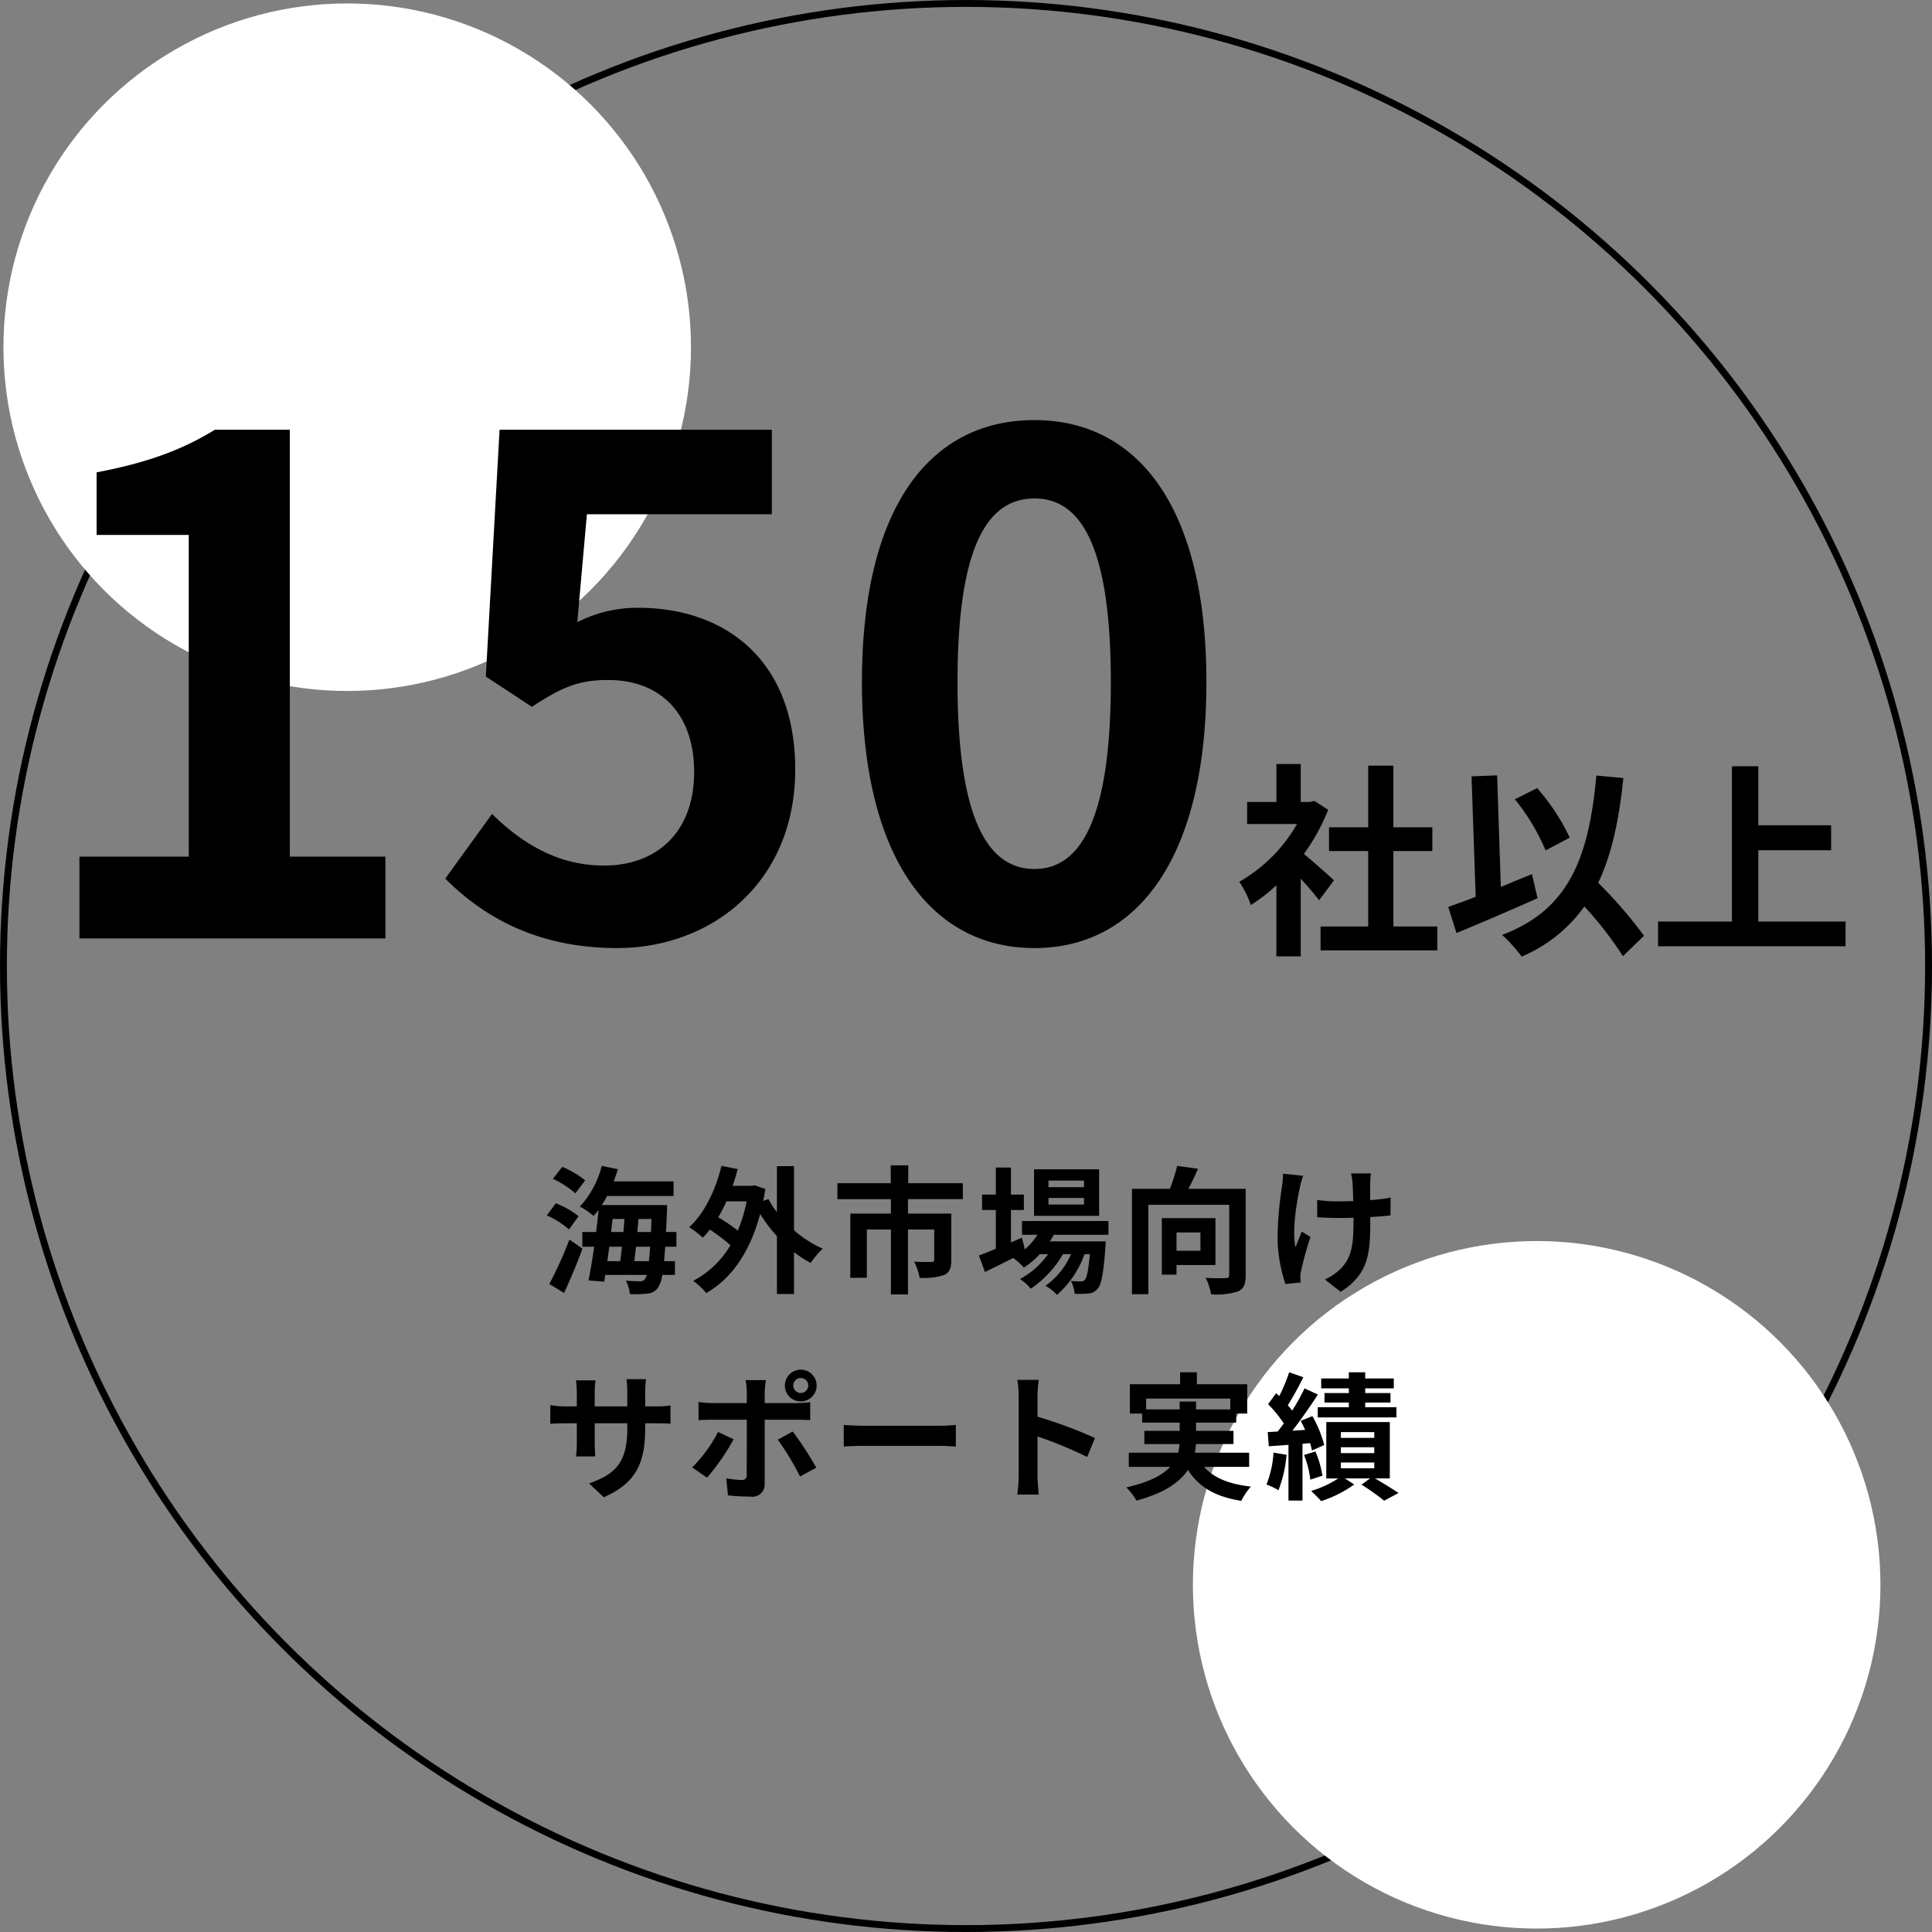 <svg id="features_02.svg" xmlns="http://www.w3.org/2000/svg" width="280.998" height="281" viewBox="0 0 280.998 281">
  <rect x="0" y="0" width="280.998" height="281" fill="#808080" stroke="none"/>
  <defs>
    <style>
      .cls-1 {
        fill: #013eb3;
        fill-opacity: 0;
        stroke: #000;
        stroke-linejoin: round;
        stroke-width: 1px;
      }

      .cls-2 {
        fill: #fff;
      }

      .cls-3 {
        fill-rule: evenodd;
      }
    </style>
  </defs>
  <g id="グループ_10" data-name="グループ 10">
    <circle id="楕円形_1" data-name="楕円形 1" class="cls-1" cx="140.499" cy="140.5" r="139.999"/>
    <circle id="楕円形_1-2" data-name="楕円形 1" class="cls-2" cx="223.499" cy="230.5" r="49.999"/>
    <circle id="楕円形_1-3" data-name="楕円形 1" class="cls-2" cx="50.5" cy="50.5" r="50"/>
  </g>
  <g id="グループ_12" data-name="グループ 12">
    <path id="海外市場向け_サポート実績" data-name="海外市場向け サポート実績" class="cls-3" d="M900.929,3540.17a14.426,14.426,0,0,0-3.341-1.96l-1.36,1.74a13.156,13.156,0,0,1,3.261,2.12Zm-0.96,5.22a12.8,12.8,0,0,0-3.321-1.88l-1.3,1.76a12.927,12.927,0,0,1,3.22,2.04Zm-2.121,11.16c0.92-1.96,1.9-4.3,2.681-6.44l-1.9-1.32a58.523,58.523,0,0,1-2.92,6.46Zm10.222-4.62c0.08-.64.16-1.36,0.24-2.1h2.061q-0.09,1.23-.18,2.1H908.07Zm-1.8-2.1c-0.08.74-.16,1.46-0.24,2.1h-1.88c0.08-.68.18-1.38,0.28-2.1h1.84Zm-1.36-4.04h1.72c-0.04.62-.1,1.26-0.14,1.9h-1.8Zm3.6,1.9c0.06-.64.12-1.28,0.16-1.9h1.9c-0.02.68-.06,1.32-0.08,1.9H908.51Zm5.682,2.14v-2.14h-1.521c0.06-.9.1-1.88,0.14-2.96,0.02-.28.02-0.96,0.02-0.96h-9.5a14.548,14.548,0,0,0,.781-1.32h9.662v-2.12h-8.7c0.22-.58.42-1.18,0.6-1.78l-2.341-.48a13.725,13.725,0,0,1-3.18,5.92,10.988,10.988,0,0,1,2,1.36c0.24-.28.48-0.56,0.72-0.88-0.1,1.02-.22,2.12-0.36,3.22h-2v2.14h1.72c-0.26,1.84-.56,3.56-0.82,4.9l2.28,0.18,0.16-.98h6.022a2.19,2.19,0,0,1-.26.6,0.791,0.791,0,0,1-.74.32c-0.4,0-1.181-.02-2.041-0.08a4.543,4.543,0,0,1,.58,1.94,14.012,14.012,0,0,0,2.521-.06,2.019,2.019,0,0,0,1.6-.9,4.367,4.367,0,0,0,.6-1.82h1.841v-2h-1.581c0.06-.62.12-1.3,0.16-2.1h1.641Zm10.217-6.6a22.671,22.671,0,0,1-1.28,4.26,24.526,24.526,0,0,0-2.861-1.94,20.945,20.945,0,0,0,1.2-2.32h2.94Zm6.882-5.12H928.81v6.7a13.575,13.575,0,0,1-1.24-1.92l-0.74.28q0.15-.84.3-1.74l-1.56-.54-0.42.08h-2.781c0.28-.8.52-1.6,0.74-2.44l-2.36-.46c-0.881,3.58-2.5,6.92-4.7,8.92a14.338,14.338,0,0,1,1.98,1.52,9.833,9.833,0,0,0,1.02-1.18,25.54,25.54,0,0,1,3,2.28,13.587,13.587,0,0,1-5.421,5.18,10.073,10.073,0,0,1,1.9,1.78c3.561-2.02,6.341-5.84,7.842-11.5a22.705,22.705,0,0,0,2.44,3.22v8.42h2.481v-6.1a16.9,16.9,0,0,0,2.44,1.58,11.444,11.444,0,0,1,1.741-2.08,16.474,16.474,0,0,1-4.181-2.68v-9.32Zm24.561,4.8v-2.32H947.91v-2.6h-2.541v2.6h-7.761v2.32h7.781v2.1h-5.9v9.34h2.4v-7.02h3.5v9.44h2.481v-9.44h3.821v4.4c0,0.22-.1.32-0.42,0.32s-1.5,0-2.5-.04a8.536,8.536,0,0,1,.8,2.34,9.54,9.54,0,0,0,3.541-.4c0.82-.36,1.06-1.04,1.06-2.18v-6.76h-6.3v-2.1h7.982Zm17.619-1.74H968.31v-0.96h5.161v0.96Zm0,2.52H968.31v-0.96h5.161v0.96Zm2.2-5.12h-9.462v6.76h9.462v-6.76Zm1.361,9.52v-2H964.449v2h2.26a9.742,9.742,0,0,1-1.84,2.12l-0.42-1.7-1.6.7v-4.72h1.88v-2.24h-1.88v-3.94h-2.2v3.94h-2v2.24h2v5.64c-0.94.38-1.78,0.72-2.46,0.98l0.88,2.4c1.22-.6,2.66-1.32,4.1-2.04a8.238,8.238,0,0,1,1.56,1.4,12.446,12.446,0,0,0,2.32-1.96h1.2a12.068,12.068,0,0,1-4.081,3.62,7.026,7.026,0,0,1,1.56,1.4,15.253,15.253,0,0,0,4.681-5.02h1.18a11,11,0,0,1-3.72,4.6,6.552,6.552,0,0,1,1.68,1.32,14.254,14.254,0,0,0,4-5.92h0.78c-0.22,2.42-.46,3.44-0.74,3.74a0.685,0.685,0,0,1-.6.22c-0.26,0-.78,0-1.421-0.06a4.728,4.728,0,0,1,.541,1.86,12.571,12.571,0,0,0,2.02-.04,1.865,1.865,0,0,0,1.32-.68c0.54-.58.86-2.18,1.141-6.08,0.02-.28.04-0.82,0.04-0.82H968.51c0.2-.32.4-0.64,0.56-0.96h7.962Zm13.378-.34v2.66h-3.481v-2.66h3.481Zm2.18,4.74v-6.82h-7.8v8.22h2.14v-1.4h5.661Zm4.4-11.08H988.65c0.48-.88.98-1.92,1.4-2.92l-3.021-.42a27.781,27.781,0,0,1-1.06,3.34h-5.521v15.32h2.38v-13h11.763v10.2c0,0.36-.12.46-0.5,0.46-0.4.02-1.741,0.04-2.921-.04a8.224,8.224,0,0,1,.78,2.4,10.563,10.563,0,0,0,3.921-.42c0.84-.38,1.12-1.06,1.12-2.36v-12.56Zm5.419-2.2a10.377,10.377,0,0,1-.12,1.72,51.794,51.794,0,0,0-.66,7.9,22.08,22.08,0,0,0,1.14,6.42l2.22-.22c-0.02-.28-0.04-0.62-0.06-0.82a4.63,4.63,0,0,1,.14-0.96,49.7,49.7,0,0,1,1.34-4.84l-1.26-.78c-0.32.72-.66,1.68-0.92,2.28-0.52-2.46.18-6.6,0.66-8.8a15.311,15.311,0,0,1,.46-1.6Zm15.66,3.48a25.912,25.912,0,0,1-2.98.36c0-1.08,0-2.1.02-2.54a10.07,10.07,0,0,1,.1-1.34h-2.9a8.787,8.787,0,0,1,.22,1.36c0.04,0.54.08,1.56,0.1,2.66-0.76.02-1.52,0.04-2.24,0.04a20.8,20.8,0,0,1-3-.2v2.52c0.98,0.04,2.2.1,3.06,0.1,0.72,0,1.48-.02,2.22-0.04v0.72c0,3.34-.32,5.1-1.84,6.68a7.7,7.7,0,0,1-2.32,1.58l2.3,1.8c3.94-2.52,4.3-5.38,4.3-10.06v-0.82c1.12-.06,2.14-0.14,2.94-0.24Zm-108.419,30.36v-2.1a17.2,17.2,0,0,1,.12-1.86H906.93a13.2,13.2,0,0,1,.12,1.86v2.1h-4.741v-1.96a12.321,12.321,0,0,1,.12-1.82h-2.84a16.246,16.246,0,0,1,.12,1.8v1.98h-1.7a13.224,13.224,0,0,1-2.16-.18v2.72c0.44-.04,1.16-0.08,2.16-0.08h1.7v2.72a16.175,16.175,0,0,1-.12,2.1h2.8c-0.02-.4-0.08-1.22-0.08-2.1v-2.72h4.741v0.76c0,4.9-1.7,6.64-5.561,7.98l2.14,2.02c4.821-2.12,6.022-5.14,6.022-10.1v-0.66h1.48c1.06,0,1.76.02,2.2,0.06v-2.66a11.851,11.851,0,0,1-2.2.14h-1.48Zm22.64-4.12a1.076,1.076,0,0,1,1.08,1.08,1.09,1.09,0,1,1-2.18,0A1.08,1.08,0,0,1,932.291,3568.93Zm0,3.4a2.31,2.31,0,1,0-2.32-2.32A2.306,2.306,0,0,0,932.291,3572.33Zm-12.043,4.44a20.841,20.841,0,0,1-3.76,5.16l2.16,1.48a31.393,31.393,0,0,0,3.861-5.58Zm11.463-1.78c0.54,0,1.32.02,1.94,0.06v-2.62a15.586,15.586,0,0,1-1.96.14H927.03v-1.6a16.213,16.213,0,0,1,.18-1.74h-2.961a10.361,10.361,0,0,1,.18,1.74v1.6h-5.081a15.537,15.537,0,0,1-1.94-.16v2.66c0.56-.06,1.34-0.08,1.94-0.08h5.081v0.02c0,0.94,0,7.28-.02,8.02a0.628,0.628,0,0,1-.74.72,13.833,13.833,0,0,1-2.22-.24l0.24,2.48a28.878,28.878,0,0,0,3.26.18,1.781,1.781,0,0,0,2.081-1.88v-9.3h4.681Zm-2.781,2.9a37.88,37.88,0,0,1,3.241,5.36l2.361-1.28a46.635,46.635,0,0,0-3.421-5.26Zm9.6,1c0.74-.06,2.08-0.1,3.221-0.1h10.742c0.84,0,1.86.08,2.34,0.1v-3.14c-0.52.04-1.42,0.12-2.34,0.12H941.749c-1.041,0-2.5-.06-3.221-0.12v3.14Zm36.543-1.24a65.3,65.3,0,0,0-8.362-3.1v-2.94a21.75,21.75,0,0,1,.18-2.42h-3.12a13.949,13.949,0,0,1,.2,2.42v11.48a21.4,21.4,0,0,1-.2,2.78h3.12c-0.08-.8-0.18-2.2-0.18-2.78v-5.66a57.732,57.732,0,0,1,7.222,2.98Zm7.437-4.16v-1.58h12.243v1.58H989.77v-1.14h-2.381v1.14h-4.881Zm14.984,8.36v-2.06h-7.9a6.79,6.79,0,0,0,.16-1.26h5.461v-1.92H989.77v-1.2h5.841v-1.32h1.6v-4.26H989.89v-1.74h-2.441v1.74h-7.3v4.26h1.78v1.32h5.461v1.2h-5.141v1.92h5.121a9.166,9.166,0,0,1-.2,1.26h-7.181v2.06h6.021c-1.1,1.18-3.021,2.22-6.381,2.98a9.706,9.706,0,0,1,1.48,1.92c4.081-1.1,6.3-2.68,7.482-4.46,1.58,2.48,3.96,3.9,7.761,4.5a9.224,9.224,0,0,1,1.4-2.08c-3.161-.34-5.4-1.26-6.822-2.86h6.562Zm14.5-10.74h-3.54v1.38h3.54v0.68h-4.52v1.48h11.44v-1.48h-4.54v-0.68h3.68v-1.38h-3.68v-0.68h4.16v-1.44h-4.16v-0.9h-2.38v0.9h-4.02v1.44h4.02v0.68Zm-10.96,8.66a14.577,14.577,0,0,1-1.02,4.64,9.991,9.991,0,0,1,1.74.84,18.358,18.358,0,0,0,1.18-5.16Zm5.32-1.38a10.883,10.883,0,0,1,.28,1.08l1.78-.8a17.258,17.258,0,0,0-1.72-4.2l-1.7.68c0.22,0.42.44,0.86,0.64,1.32l-1.86.12c1.26-1.6,2.62-3.58,3.72-5.26l-1.94-.9a32.243,32.243,0,0,1-1.8,3.24,10.06,10.06,0,0,0-.64-0.78,45.027,45.027,0,0,0,2.26-4.08l-2.06-.72a24.541,24.541,0,0,1-1.44,3.46c-0.16-.14-0.32-0.28-0.46-0.42l-1.16,1.6a18.406,18.406,0,0,1,2.28,2.8c-0.3.42-.6,0.82-0.9,1.18l-1.44.08,0.16,2.06,2.86-.2v8.1h2.04v-8.26Zm-0.88,1.72a14.034,14.034,0,0,1,.92,3.6l1.76-.58a14.878,14.878,0,0,0-1.02-3.52Zm5.36,1.1h4.86v0.84h-4.86v-0.84Zm0-2.22h4.86v0.86h-4.86v-0.86Zm0-2.2h4.86v0.84h-4.86v-0.84Zm7.12,6.74v-8.2h-9.24v8.2h1.74a15.553,15.553,0,0,1-3.94,1.82c0.44,0.42,1.1,1.06,1.46,1.48a17.733,17.733,0,0,0,4.8-2.42l-1.34-.88h3.64l-1.24.9a34.641,34.641,0,0,1,3.3,2.34l2.08-1.12c-0.8-.56-2.18-1.4-3.4-2.12h2.14Z" transform="translate(-815.812 -3368.5)"/>
    <path id="_150社以上" data-name="150社以上" class="cls-3" d="M827.365,3504.99h44.5v-11.9h-13.9V3431h-10.9c-4.7,2.9-9.8,4.8-17.2,6.2v9.1h13.4v46.79h-15.9v11.9Zm78.207,1.4c13.7,0,25.9-9.5,25.9-25.99,0-16.1-10.4-23.5-22.8-23.5a19.144,19.144,0,0,0-8.9,2.1l1.4-15.7h26.9V3431h-39.6l-2,35.9,6.7,4.4c4.3-2.8,6.7-3.9,11.1-3.9,7.5,0,12.5,4.8,12.5,13.4,0,8.69-5.4,13.59-13.1,13.59-6.9,0-12.1-3.4-16.3-7.5l-6.8,9.4C886.071,3501.79,893.871,3506.39,905.572,3506.39Zm60.705,0c15,0,25-13.2,25-38.69s-10-38.1-25-38.1c-15.1,0-25.1,12.5-25.1,38.1C941.176,3493.19,951.177,3506.39,966.277,3506.39Zm0-11.5c-6.4,0-11.2-6.4-11.2-27.19,0-20.7,4.8-26.7,11.2-26.7,6.3,0,11.1,6,11.1,26.7C977.378,3488.49,972.578,3494.89,966.277,3494.89Zm43.553,1.65c-0.63-.6-2.94-2.67-4.38-3.84a29.119,29.119,0,0,0,3.54-6.42l-2.01-1.29-0.63.15H1005v-5.52h-3.54v5.52H997.2v3.21h7.258a22.567,22.567,0,0,1-8.4,8.4,14.223,14.223,0,0,1,1.679,3.38,25.406,25.406,0,0,0,3.719-2.87v10.34H1005v-11.3c1.02,1.11,2.04,2.3,2.67,3.14Zm8.64,6.71v-10.97h5.67v-3.45h-5.67v-8.97h-3.66v8.97h-5.7v3.45h5.7v10.97h-6.93v3.48h16.98v-3.48h-6.39Zm25.65-12.92a30.588,30.588,0,0,0-4.74-7.2l-3.24,1.62a30.573,30.573,0,0,1,4.47,7.44Zm-5.49,5.31c-1.5.6-3.03,1.23-4.53,1.86l-0.54-16.23-3.72.15,0.6,17.51c-1.5.6-2.85,1.08-3.99,1.47l1.2,3.81c3.39-1.41,7.83-3.3,11.79-5.07Zm16.29,8.96a64.621,64.621,0,0,0-6.66-7.7c1.95-4.08,3.03-9.09,3.66-15.24l-3.93-.36c-1.11,12.33-4.2,19.58-13.71,23.18a20.975,20.975,0,0,1,2.85,3.15,21.421,21.421,0,0,0,9.12-7.29,52.562,52.562,0,0,1,5.61,7.23Zm16.63-2.07v-10.37h10.59v-3.63h-10.59v-8.58h-3.84v22.58h-10.74v3.6h27.27v-3.6h-12.69Z" transform="translate(-815.812 -3368.5)"/>
  </g>
</svg>

